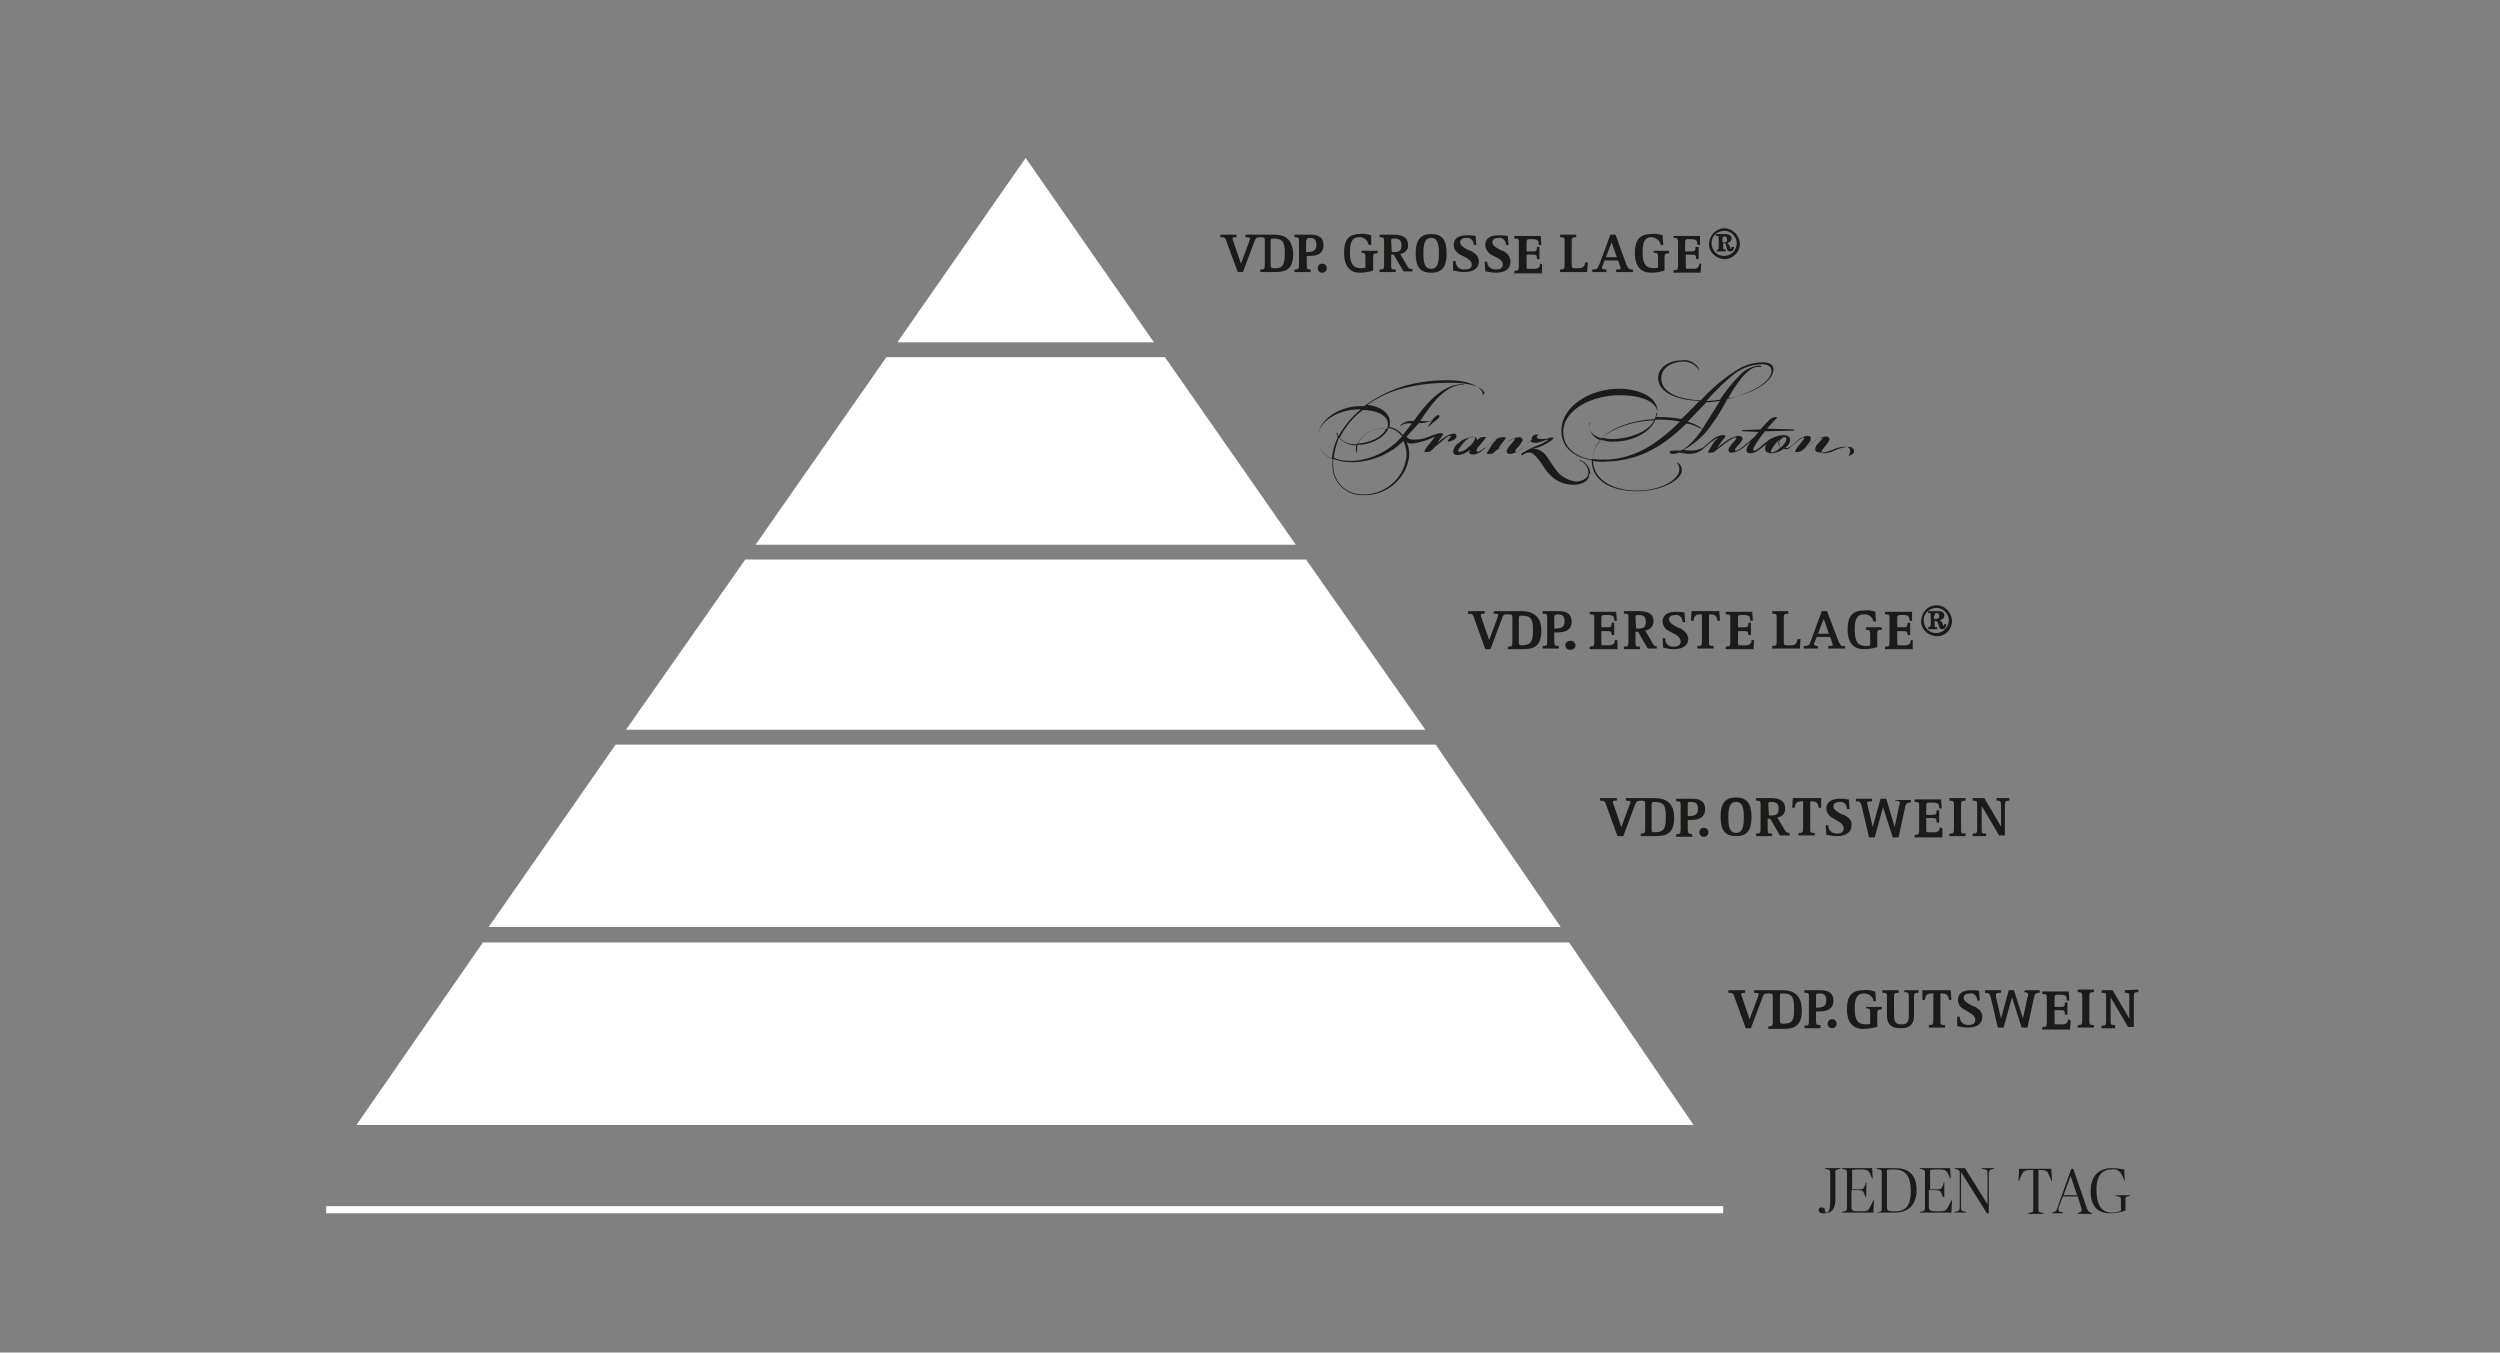 <?xml version="1.0" encoding="utf-8"?>
<!-- Generator: Adobe Illustrator 25.4.1, SVG Export Plug-In . SVG Version: 6.00 Build 0)  -->
<svg version="1.1" id="Ebene_1" xmlns="http://www.w3.org/2000/svg" xmlns:xlink="http://www.w3.org/1999/xlink" x="0px" y="0px"
	 viewBox="0 0 387.8 209.8" style="enable-background:new 0 0 387.8 209.8;" xml:space="preserve">
<rect x="0" y="0" width="387.8" height="209.8" fill="#808080" stroke="none"/>
<style type="text/css">
	.st0{fill:#FFFFFF;}
	.st1{fill:#1B1B19;}
</style>
<polygon class="st0" points="159.1,24.5 139.2,53.1 179,53.1 "/>
<polygon class="st0" points="137.5,55.4 117.2,84.5 201,84.5 180.7,55.4 "/>
<polygon class="st0" points="221.1,113.2 202.6,86.8 115.6,86.8 97.1,113.2 "/>
<polygon class="st0" points="95.5,115.5 75.8,143.8 242.1,143.8 222.7,115.5 "/>
<path class="st1" d="M211.1,39.2L211.1,39.2c0.6,0,0.7,0.1,0.7,0.7v1.6c-0.2,0.1-0.5,0.1-0.7,0.1c-1.2,0-1.7-0.7-1.7-2.4
	c0-1.1,0.1-2.4,1.4-2.4c0.7-0.1,1.3,0.4,1.5,1.1V38h0.4v-1.5l0,0c-0.6-0.2-1.2-0.3-1.8-0.2c-2.2,0-2.4,1.6-2.4,3c0,0.9,0.2,3,2.4,3
	c0.7,0,1.4-0.1,2-0.3h0.1v-2c0-0.7,0.1-0.7,0.6-0.7h0.1v-0.4h-2.5V39.2z"/>
<path class="st1" d="M205.1,40.9c-0.4,0-0.7,0.3-0.7,0.7c0,0.4,0.3,0.7,0.7,0.7c0.4,0,0.7-0.3,0.7-0.7
	C205.8,41.2,205.5,40.9,205.1,40.9"/>
<path class="st1" d="M218.2,41.1l-1-1.7c0.7-0.1,1.3-0.7,1.2-1.4c0,0,0,0,0-0.1c0-1-0.8-1.5-2.2-1.5H214v0.4h0.1
	c0.6,0,0.6,0.1,0.6,0.7v3.6c0,0.6-0.1,0.7-0.6,0.7H214v0.4h2.5v-0.4h-0.1c-0.6,0-0.6-0.1-0.6-0.7v-1.6h0.4l1.5,2.6h1.4v-0.4H219
	C218.6,41.8,218.5,41.6,218.2,41.1 M215.8,37.5c0-0.5,0-0.5,0.5-0.5c0.8,0,1.1,0.3,1.1,1.1s-0.4,1-1.1,1h-0.4L215.8,37.5z"/>
<path class="st1" d="M202.7,41.1v-1.4h0.2c0.9,0,2.4,0,2.4-1.7c0-1.1-0.7-1.6-2-1.6h-2.5v0.4h0.1c0.6,0,0.6,0.1,0.6,0.7v3.6
	c0,0.6-0.1,0.7-0.6,0.7h-0.1v0.4h2.5v-0.4h-0.1C202.8,41.8,202.7,41.7,202.7,41.1 M203.1,36.9c0.7,0,1.1,0.2,1.1,1.1
	s-0.6,1.1-1.4,1.1h-0.2v-1.6C202.7,37,202.7,37,203.1,36.9"/>
<path class="st1" d="M197.6,36.4h-4.4v0.4h0.1c0.6,0,0.6,0.1,0.6,0.2c0,0.1-0.1,0.3-0.1,0.4l-1.3,3.5l-1.2-3.5
	c-0.1-0.1-0.1-0.3-0.1-0.4c0-0.2,0.1-0.2,0.5-0.2h0.1v-0.4h-2.5v0.4h0.1c0.6,0,0.7,0.1,0.9,0.8l1.7,4.6h0.8l1.8-4.8
	c0.2-0.5,0.3-0.6,0.9-0.6h0.1c0.6,0,0.6,0.1,0.6,0.7v3.6c0,0.6-0.1,0.7-0.6,0.7h-0.1v0.4h2.3c1.8,0,2.8-0.5,2.8-2.9
	C200.4,36.8,199.1,36.4,197.6,36.4 M197.6,41.6c-0.4,0-0.5-0.1-0.5-0.5v-3.6c0-0.5,0.1-0.5,0.5-0.5c1.5,0,1.7,0.7,1.7,2.3
	C199.3,41,199,41.7,197.6,41.6"/>
<path class="st1" d="M245.9,40.7c-0.1,0.7-0.4,0.9-1,0.9h-0.6c-0.4,0-0.5-0.1-0.5-0.5v-3.6c0-0.6,0.1-0.7,0.6-0.7h0.1v-0.4h-2.5v0.4
	h0.1c0.6,0,0.6,0.1,0.6,0.7v3.6c0,0.6-0.1,0.7-0.6,0.7h-0.1v0.4h4.2l0.1-1.5L245.9,40.7L245.9,40.7z"/>
<path class="st1" d="M238.9,40.9c0,0.5-0.2,0.8-0.9,0.8h-0.8c-0.4,0-0.4,0-0.4-0.5v-1.7h1c0.5,0,0.6,0.1,0.6,0.6v0.1h0.4v-1.9h-0.4
	v0.1c0,0.5-0.1,0.6-0.6,0.6h-1v-1.4c0-0.4,0.1-0.5,0.4-0.5h0.5c0.9,0,1,0.3,1,0.8v0.1h0.4l-0.1-1.4h-4.1v0.4h0.1
	c0.6,0,0.6,0.1,0.6,0.7v3.6c0,0.6-0.1,0.7-0.6,0.7h-0.1v0.4h4.3v-1.4L238.9,40.9L238.9,40.9z"/>
<path class="st1" d="M263.6,40.9c0,0.5-0.3,0.8-0.9,0.8h-0.8c-0.4,0-0.4,0-0.4-0.5v-1.7h1c0.5,0,0.6,0.1,0.6,0.6v0.1h0.4v-1.9H263
	v0.1c0,0.5-0.1,0.6-0.6,0.6h-1v-1.4c0-0.4,0.1-0.5,0.4-0.5h0.5c0.9,0,1,0.3,1,0.8v0.1h0.4l0-1.4h-4.1v0.3h0.1c0.5,0,0.6,0.1,0.6,0.7
	v3.6c0,0.6-0.1,0.7-0.6,0.7h-0.1v0.4h4.2l0.1-1.4L263.6,40.9L263.6,40.9z"/>
<path class="st1" d="M256.5,39.2h0.1c0.5,0,0.6,0.1,0.6,0.7v1.6c-0.2,0.1-0.5,0.1-0.7,0.1c-1.2,0-1.7-0.7-1.7-2.4
	c0-1.1,0.1-2.4,1.3-2.4c0.7,0,1.3,0.4,1.5,1.1V38h0.4l-0.1-1.5l0,0c-0.6-0.2-1.2-0.3-1.8-0.2c-2.2,0-2.5,1.6-2.5,3
	c0,0.9,0.2,3,2.5,3c0.7,0,1.4-0.1,2-0.3h0.1v-2c0-0.6,0.1-0.7,0.6-0.7h0.1v-0.4h-2.4V39.2z"/>
<path class="st1" d="M252.3,41.1l-1.7-4.7h-0.8l-1.7,4.6c-0.3,0.7-0.4,0.8-1,0.8H247v0.4h2.2v-0.4h-0.1c-0.5,0-0.6-0.1-0.6-0.3
	c0-0.1,0-0.2,0.1-0.3l0.3-0.8h2.1l0.3,0.9c0,0.1,0.1,0.2,0.1,0.3c0,0.2-0.2,0.2-0.6,0.2h-0.1v0.4h2.6v-0.4h-0.1
	C252.7,41.8,252.6,41.7,252.3,41.1 M250.8,39.9h-1.7l0.9-2.3L250.8,39.9z"/>
<path class="st1" d="M222,36.3c-1.6,0-2.4,0.9-2.4,3c0,2.1,0.7,3,2.4,3s2.4-0.9,2.4-3C224.4,37.2,223.7,36.3,222,36.3 M222,41.7
	c-1.1,0-1.2-1.2-1.2-2.4s0.1-2.4,1.2-2.4s1.2,1.2,1.2,2.4C223.2,40.5,223.1,41.7,222,41.7"/>
<path class="st1" d="M228.6,39.2c-0.2-0.2-0.5-0.3-0.8-0.4c-0.6-0.3-1.3-0.7-1.3-1.2s0.4-0.7,1-0.7c0.5-0.1,1,0.3,1.1,0.9
	c0,0,0,0.1,0,0.1v0.1h0.4l-0.1-1.4h-0.1c-0.4-0.1-0.9-0.1-1.3-0.1c-1.3,0-2,0.5-2,1.5c0,0.6,0.4,1.2,1,1.5l0.6,0.3
	c0.6,0.3,1.2,0.7,1.2,1.2c0,0.6-0.4,0.8-1.1,0.8c-0.7,0.1-1.3-0.4-1.4-1.1c0-0.1,0-0.1,0-0.2l0,0h-0.4V42V42h0.2
	c0.5,0.1,1,0.2,1.5,0.2c1.5,0,2.3-0.6,2.3-1.7C229.4,40,229.1,39.5,228.6,39.2"/>
<path class="st1" d="M233.6,39.2c-0.2-0.2-0.5-0.3-0.8-0.4c-0.6-0.3-1.3-0.7-1.3-1.2s0.4-0.7,1-0.7c0.5-0.1,1,0.3,1.1,0.9
	c0,0,0,0.1,0,0.1v0.1h0.4l-0.1-1.4h-0.2c-0.4-0.1-0.9-0.1-1.3-0.1c-1.3,0-2,0.5-2,1.5c0,0.6,0.4,1.2,0.9,1.5l0.6,0.3
	c0.6,0.3,1.2,0.6,1.2,1.2c0,0.6-0.4,0.8-1.1,0.8c-0.7,0-1.3-0.5-1.3-1.1c0,0,0-0.1,0-0.1l0,0h-0.4l0.1,1.5h0.1
	c0.5,0.1,1,0.2,1.5,0.2c1.5,0,2.3-0.6,2.3-1.7C234.3,40,234,39.5,233.6,39.2"/>
<path class="st1" d="M267.4,35.4c-1.3,0.1-2.3,1.2-2.3,2.5s1.2,2.3,2.5,2.3c1.3-0.1,2.3-1.1,2.3-2.4
	C269.8,36.4,268.7,35.4,267.4,35.4C267.4,35.4,267.4,35.4,267.4,35.4 M267.4,39.7c-1.1,0-1.9-0.9-1.9-2c0-1.1,0.9-1.9,2-1.9
	c1,0,1.9,0.9,1.9,1.9C269.4,38.9,268.5,39.7,267.4,39.7"/>
<path class="st1" d="M268.6,38.3L268.6,38.3c0,0,0,0.3-0.1,0.3s-0.1-0.1-0.1-0.2c-0.1-0.3-0.2-0.5-0.5-0.7c0.3-0.1,0.7-0.2,0.7-0.7
	c0-0.6-0.6-0.7-1.1-0.7h-1.3v0.3h0.1c0.2,0,0.3,0,0.3,0.3v1.5c0,0.3-0.1,0.3-0.3,0.4l0,0V39h1.4v-0.3h-0.1c-0.3,0-0.3,0-0.3-0.4
	v-0.6h0.1c0.3,0,0.4,0.3,0.4,0.6c0.1,0.3,0.1,0.7,0.6,0.7c0.5,0,0.6-0.5,0.6-0.7l0,0H268.6z M267.2,37c0-0.2,0-0.3,0.3-0.3
	s0.4,0.1,0.4,0.5s-0.2,0.4-0.5,0.4h-0.2V37z"/>
<path class="st1" d="M289.4,156.4L289.4,156.4c0.6,0,0.7,0.1,0.7,0.7v1.7c-0.2,0.1-0.5,0.1-0.7,0.1c-1.2,0-1.7-0.7-1.7-2.4
	c0-1.1,0.1-2.4,1.4-2.4c0.7,0,1.4,0.4,1.5,1.1v0.1h0.4l-0.1-1.5h-0.1c-0.6-0.2-1.2-0.3-1.8-0.2c-2.2,0-2.5,1.5-2.5,3
	c0,0.9,0.2,3,2.5,3c0.7,0,1.4-0.1,2.1-0.3h0.1v-2c0-0.6,0.1-0.7,0.6-0.7h0.1v-0.4h-2.4L289.4,156.4z"/>
<path class="st1" d="M295.4,153.9L295.4,153.9c0.6,0,0.7,0.1,0.7,0.7v2.9c0,1.1-0.3,1.4-1.2,1.4c-0.9,0-1.1-0.5-1.1-1.4v-2.8
	c0-0.6,0.1-0.7,0.6-0.7h0.1v-0.4H292v0.4h0.1c0.6,0,0.6,0.1,0.6,0.7v2.8c0,1.4,0.7,2,2.1,2c1.9,0,2.1-1.1,2.1-2v-2.8
	c0-0.6,0.1-0.7,0.6-0.7h0.1v-0.4h-2.2L295.4,153.9z"/>
<path class="st1" d="M276.6,158.8c-0.4,0-0.5-0.1-0.5-0.5v-3.7c0-0.5,0.1-0.5,0.5-0.5c1.5,0,1.7,0.7,1.7,2.4
	S278.1,158.8,276.6,158.8 M276.6,153.6h-4.5v0.4h0.1c0.6,0,0.6,0.1,0.6,0.2c0,0.1-0.1,0.3-0.1,0.4l-1.3,3.5l-1.2-3.5
	c-0.1-0.1-0.1-0.3-0.1-0.4c0-0.1,0.1-0.2,0.5-0.2h0.1v-0.4h-2.6v0.4h0.1c0.6,0,0.7,0.1,0.9,0.8l1.7,4.7h0.8l1.8-4.8
	c0.2-0.5,0.3-0.6,0.9-0.6h0.1c0.6,0,0.6,0.1,0.6,0.7v3.7c0,0.6-0.1,0.7-0.6,0.7h-0.1v0.4h2.3c1.8,0,2.9-0.5,2.9-2.9
	S278.1,153.6,276.6,153.6"/>
<path class="st1" d="M282.2,154.1c0.7,0,1.1,0.2,1.1,1.1s-0.6,1.1-1.4,1.1h-0.2v-1.7C281.7,154.2,281.7,154.1,282.2,154.1
	 M281.7,158.3v-1.4h0.2c0.9,0,2.5,0,2.5-1.7c0-1.1-0.7-1.6-2-1.6h-2.5v0.4h0.1c0.6,0,0.6,0.1,0.6,0.7v3.7c0,0.6-0.1,0.7-0.6,0.7
	h-0.1v0.4h2.5V159h-0.1C281.8,159,281.7,158.9,281.7,158.3"/>
<path class="st1" d="M284.2,158.1c-0.4,0-0.7,0.3-0.7,0.7s0.3,0.7,0.7,0.7c0.4,0,0.7-0.3,0.7-0.7c0,0,0,0,0,0
	C284.9,158.4,284.6,158.1,284.2,158.1"/>
<path class="st1" d="M298.2,153.6l0,1.5h0.4V155c0.1-0.6,0.3-0.9,1.1-0.9h0.2v4.2c0,0.6-0.1,0.7-0.6,0.7h-0.1v0.4h2.5V159h-0.1
	c-0.6,0-0.6-0.1-0.6-0.7v-4.2h0.2c0.8,0,1,0.3,1.1,0.9v0.1h0.4l-0.1-1.5L298.2,153.6z"/>
<path class="st1" d="M322.3,153.9L322.3,153.9c0.6,0,0.7,0.1,0.7,0.7v3.7c0,0.6-0.1,0.7-0.6,0.7h-0.1v0.4h2.5V159h-0.1
	c-0.5,0-0.6-0.1-0.6-0.7v-3.7c0-0.6,0.1-0.7,0.6-0.7h0.1v-0.4h-2.5V153.9z"/>
<path class="st1" d="M329.6,153.6v0.4h0.1c0.6,0,0.6,0.1,0.6,0.7v3.3l-2.6-4.4H326v0.4h0.1c0.6,0,0.6,0.1,0.6,0.7v3.7
	c0,0.6-0.1,0.7-0.6,0.7H326v0.4h2.1V159H328c-0.6,0-0.6-0.1-0.6-0.7v-3.6l2.7,4.6h0.9v-4.7c0-0.6,0.1-0.7,0.6-0.7h0.1v-0.4
	L329.6,153.6z"/>
<path class="st1" d="M320.8,158.1c0,0.5-0.3,0.8-0.9,0.8h-0.8c-0.4,0-0.4,0-0.4-0.5v-1.7h1c0.5,0,0.6,0.1,0.6,0.6v0.1h0.4v-1.9h-0.4
	v0.1c0,0.5-0.1,0.6-0.6,0.6h-1v-1.4c0-0.4,0.1-0.5,0.4-0.5h0.5c0.9,0,1,0.3,1,0.8v0.1h0.4l-0.1-1.4h-4.1v0.4h0.1
	c0.6,0,0.6,0.1,0.6,0.7v3.7c0,0.6-0.1,0.7-0.6,0.7h-0.1v0.4h4.3l0.1-1.4L320.8,158.1L320.8,158.1z"/>
<path class="st1" d="M313.9,153.9L313.9,153.9c0.5,0,0.7,0.1,0.7,0.4c0,0.1,0,0.2-0.1,0.4l-0.7,3.3l-1.4-4.4h-0.8l-1.2,4.4l-0.8-3.4
	c0-0.1,0-0.2,0-0.3c0-0.1,0-0.3,0.7-0.3h0.1v-0.4h-2.5v0.4h0.1c0.5,0,0.6,0.1,0.8,0.7l1.1,4.7h0.9l1.3-4.7l1.5,4.7h0.9l1-4.6
	c0.1-0.6,0.3-0.8,0.8-0.8h0.1v-0.4h-2.2L313.9,153.9z"/>
<path class="st1" d="M306.7,156.4c-0.2-0.2-0.5-0.3-0.8-0.4c-0.6-0.3-1.3-0.7-1.3-1.2s0.4-0.7,1-0.7c0.5-0.1,1,0.3,1.1,0.9
	c0,0,0,0.1,0,0.1v0.1h0.4l-0.1-1.5H307c-0.4-0.1-0.9-0.1-1.3-0.1c-1.3,0-2,0.6-2,1.5c0,0.6,0.4,1.2,1,1.5c0.2,0.1,0.4,0.2,0.5,0.3
	c0.6,0.3,1.2,0.7,1.2,1.3s-0.4,0.8-1.1,0.8c-0.7,0-1.3-0.5-1.3-1.2v-0.1h-0.4l0,1.5h0.1c0.5,0.1,1,0.2,1.5,0.2
	c1.5,0,2.3-0.6,2.3-1.7C307.5,157.2,307.2,156.7,306.7,156.4"/>
<path class="st1" d="M302.4,124.2L302.4,124.2c0.6,0,0.7,0.1,0.7,0.7v3.7c0,0.6-0.1,0.7-0.6,0.7h-0.1v0.4h2.5v-0.4h-0.1
	c-0.6,0-0.6-0.1-0.6-0.7v-3.7c0-0.6,0.1-0.7,0.6-0.7h0.1v-0.4h-2.5V124.2z"/>
<path class="st1" d="M261.8,128.6v-1.4h0.2c0.9,0,2.5,0,2.5-1.7c0-1.1-0.7-1.6-2-1.6H260v0.4h0.1c0.6,0,0.6,0.1,0.6,0.7v3.7
	c0,0.6-0.1,0.7-0.6,0.7H260v0.4h2.5v-0.4h-0.1C261.9,129.3,261.8,129.2,261.8,128.6 M262.3,124.4c0.7,0,1.1,0.2,1.1,1.1
	s-0.6,1.1-1.4,1.1h-0.2v-1.7C261.8,124.4,261.8,124.4,262.3,124.4"/>
<path class="st1" d="M264.3,128.4c-0.4,0-0.7,0.3-0.7,0.7c0,0.4,0.3,0.7,0.7,0.7c0.4,0,0.7-0.3,0.7-0.7v0
	C265,128.7,264.7,128.4,264.3,128.4"/>
<path class="st1" d="M256.7,123.8h-4.5v0.4h0.1c0.6,0,0.6,0.1,0.6,0.2c0,0.1,0,0.3-0.1,0.4l-1.3,3.5l-1.2-3.5
	c-0.1-0.1-0.1-0.3-0.1-0.4c0-0.2,0.1-0.2,0.5-0.2h0.1v-0.4h-2.6v0.4h0.1c0.6,0,0.7,0.1,0.9,0.8l1.7,4.7h0.9l1.8-4.8
	c0.2-0.5,0.3-0.7,0.9-0.7h0.1c0.6,0,0.6,0.1,0.6,0.7v3.7c0,0.6-0.1,0.7-0.6,0.7h-0.1v0.4h2.3c1.8,0,2.9-0.5,2.9-2.9
	S258.2,123.8,256.7,123.8 M256.7,129.1c-0.5,0-0.5-0.1-0.5-0.5v-3.7c0-0.5,0.1-0.5,0.5-0.5c1.5,0,1.7,0.7,1.7,2.3
	C258.4,128.4,258.2,129.1,256.7,129.1"/>
<path class="st1" d="M309.7,123.8v0.4h0.1c0.5,0,0.6,0.1,0.6,0.7v3.3l-2.6-4.4h-1.8v0.4h0.1c0.6,0,0.6,0.1,0.6,0.7v3.7
	c0,0.6-0.1,0.7-0.6,0.7h-0.1v0.4h2.1v-0.4h-0.1c-0.6,0-0.6-0.1-0.6-0.7V125l2.7,4.6h0.9v-4.7c0-0.6,0.1-0.7,0.6-0.7h0.1v-0.4H309.7z
	"/>
<path class="st1" d="M286.5,126.7c-0.2-0.2-0.5-0.3-0.8-0.4c-0.6-0.3-1.3-0.7-1.3-1.2s0.4-0.7,1-0.7c0.5-0.1,1,0.3,1.1,0.9
	c0,0,0,0.1,0,0.1v0.1h0.4l-0.1-1.5h-0.2c-0.4-0.1-0.9-0.1-1.3-0.1c-1.3,0-2,0.6-2,1.5c0,0.6,0.4,1.2,1,1.5c0.2,0.1,0.4,0.2,0.5,0.3
	c0.6,0.3,1.2,0.7,1.2,1.3c0,0.6-0.4,0.8-1.1,0.8c-0.7,0-1.3-0.5-1.3-1.2V128h-0.4l0.1,1.5h0.1c0.5,0.1,1,0.2,1.5,0.2
	c1.5,0,2.3-0.6,2.3-1.7C287.3,127.5,287,127,286.5,126.7"/>
<path class="st1" d="M300.9,128.3c0,0.6-0.3,0.8-0.9,0.8h-0.8c-0.4,0-0.4,0-0.4-0.5v-1.7h1c0.5,0,0.6,0.1,0.6,0.6v0.1h0.4v-1.9h-0.4
	v0.1c0,0.5-0.1,0.6-0.6,0.6h-1v-1.4c0-0.4,0.1-0.5,0.4-0.5h0.6c0.9,0,1,0.3,1,0.8v0.1h0.4l-0.1-1.4h-4.1v0.4h0.1
	c0.6,0,0.6,0.1,0.6,0.7v3.7c0,0.6-0.1,0.7-0.6,0.7h-0.1v0.4h4.3v-1.4L300.9,128.3L300.9,128.3z"/>
<path class="st1" d="M278.1,123.8l-0.1,1.5h0.4v-0.1c0.1-0.6,0.3-0.9,1.1-0.9h0.2v4.2c0,0.6-0.1,0.7-0.6,0.7h-0.1v0.4h2.5v-0.4h-0.1
	c-0.6,0-0.6-0.1-0.6-0.7v-4.2h0.2c0.8,0,1,0.3,1.1,0.9v0.1h0.4v-1.5H278.1z"/>
<path class="st1" d="M276.7,128.5l-1-1.7c0.8-0.1,1.3-0.7,1.2-1.5c0,0,0,0,0,0c0-1-0.8-1.5-2.2-1.5h-2.3v0.4h0.1
	c0.6,0,0.6,0.1,0.6,0.7v3.7c0,0.6-0.1,0.7-0.6,0.7h-0.1v0.4h2.5v-0.4h-0.1c-0.6,0-0.6-0.1-0.6-0.7V127h0.4l1.5,2.6h1.5v-0.4h-0.1
	C277.1,129.2,277,129,276.7,128.5 M274.3,124.9c0-0.5,0-0.5,0.5-0.5c0.8,0,1.1,0.3,1.1,1.1s-0.4,1-1.1,1h-0.4L274.3,124.9z"/>
<path class="st1" d="M269.3,123.7c-1.7,0-2.4,0.9-2.4,3s0.7,3,2.4,3c1.7,0,2.4-0.9,2.4-3S270.9,123.7,269.3,123.7 M269.3,129.2
	c-1.1,0-1.2-1.2-1.2-2.4s0.1-2.4,1.2-2.4s1.2,1.2,1.2,2.4C270.5,128,270.4,129.2,269.3,129.2"/>
<path class="st1" d="M294,124.2L294,124.2c0.6,0,0.7,0.1,0.7,0.4c0,0.1,0,0.2-0.1,0.4l-0.7,3.3l-1.3-4.4h-0.9l-1.2,4.4l-0.8-3.4
	c0-0.1-0.1-0.2-0.1-0.3c0-0.1,0-0.3,0.7-0.3h0.1v-0.4h-2.5v0.4h0.1c0.5,0,0.6,0.1,0.8,0.8l1.1,4.7v0.1h0.9l1.3-4.7l1.5,4.7h0.9
	l1-4.6c0.1-0.6,0.3-0.8,0.8-0.8h0.1v-0.4H294V124.2z"/>
<path class="st1" d="M250.5,99.3c0,0.5-0.3,0.8-0.9,0.8h-0.8c-0.4,0-0.4,0-0.4-0.5v-1.7h1c0.5,0,0.6,0.1,0.6,0.6v0h0.4v-1.9h-0.4
	v0.1c0,0.5-0.1,0.6-0.6,0.6h-1v-1.4c0-0.4,0.1-0.5,0.4-0.5h0.6c0.9,0,1,0.3,1,0.8v0.1h0.4l-0.1-1.4h-4.1v0.4h0.1
	c0.6,0,0.6,0.1,0.6,0.7v3.6c0,0.6-0.1,0.7-0.6,0.7h-0.1v0.4h4.3v-1.4h-0.4L250.5,99.3z"/>
<path class="st1" d="M261,97.7c-0.2-0.2-0.5-0.3-0.8-0.4c-0.6-0.3-1.3-0.7-1.3-1.2s0.4-0.7,1-0.7c0.5-0.1,1,0.3,1.1,0.9
	c0,0,0,0.1,0,0.1v0.1h0.4l-0.1-1.5h-0.1c-0.4-0.1-0.9-0.1-1.3-0.1c-1.3,0-2,0.6-2,1.5c0,0.6,0.4,1.2,1,1.5c0.2,0.1,0.4,0.2,0.6,0.3
	c0.6,0.3,1.2,0.7,1.2,1.3s-0.4,0.8-1.1,0.8c-0.7,0.1-1.3-0.5-1.3-1.2c0,0,0,0,0,0V99h-0.4l0.1,1.5h0.1c0.5,0.1,1,0.2,1.5,0.2
	c1.5,0,2.3-0.6,2.3-1.7C261.8,98.5,261.5,98,261,97.7"/>
<path class="st1" d="M236.1,94.8h-4.4v0.4h0.1c0.6,0,0.6,0.1,0.6,0.2c0,0.1-0.1,0.3-0.1,0.4l-1.3,3.5l-1.2-3.5
	c-0.1-0.1-0.1-0.3-0.1-0.4c0-0.2,0.1-0.2,0.5-0.2h0.1v-0.4h-2.6v0.4h0.1c0.6,0,0.7,0.1,0.9,0.8l1.7,4.7h0.8l1.8-4.8
	c0.2-0.6,0.3-0.6,0.9-0.6h0.1c0.6,0,0.6,0.1,0.6,0.7v3.6c0,0.6-0.1,0.7-0.6,0.7h-0.1v0.4h2.3c1.8,0,2.9-0.5,2.9-2.9
	S237.5,94.8,236.1,94.8 M236.1,100.1c-0.4,0-0.5-0.1-0.5-0.5v-3.6c0-0.5,0.1-0.5,0.5-0.5c1.5,0,1.7,0.7,1.7,2.3
	S237.5,100.1,236.1,100.1"/>
<path class="st1" d="M243.6,99.4c-0.4,0-0.7,0.2-0.8,0.6c0,0.4,0.2,0.7,0.6,0.8c0.1,0,0.1,0,0.2,0c0.4,0,0.7-0.2,0.8-0.6
	c0-0.4-0.2-0.7-0.6-0.8C243.7,99.4,243.7,99.4,243.6,99.4"/>
<path class="st1" d="M241.1,99.5v-1.4h0.2c0.9,0,2.5,0,2.5-1.7c0-1.1-0.7-1.6-2-1.6h-2.5v0.4h0.1c0.6,0,0.6,0.1,0.6,0.7v3.6
	c0,0.6-0.1,0.7-0.6,0.7h-0.1v0.4h2.5v-0.4h-0.1C241.2,100.2,241.1,100.1,241.1,99.5 M241.6,95.3c0.7,0,1.1,0.2,1.1,1.1
	s-0.6,1.1-1.4,1.1h-0.2v-1.7C241.1,95.4,241.2,95.4,241.6,95.3"/>
<path class="st1" d="M256.2,99.5l-1-1.7c0.8-0.1,1.3-0.7,1.3-1.5c0,0,0,0,0,0c0-1-0.8-1.5-2.3-1.5h-2.3v0.4h0.1
	c0.6,0,0.6,0.1,0.6,0.7v3.7c0,0.6-0.1,0.7-0.6,0.7h-0.1v0.4h2.5v-0.4h-0.1c-0.6,0-0.6-0.1-0.6-0.7V98h0.4l1.5,2.6h1.4v-0.4H257
	C256.6,100.3,256.5,100.1,256.2,99.5 M253.7,95.9c0-0.5,0-0.5,0.5-0.5c0.8,0,1.1,0.3,1.1,1.1s-0.4,1-1.1,1h-0.4L253.7,95.9z"/>
<path class="st1" d="M285.2,99.5l-1.8-4.7h-0.8l-1.7,4.6c-0.2,0.7-0.4,0.8-1,0.8h-0.1v0.4h2.2v-0.4H282c-0.5,0-0.6-0.1-0.6-0.3
	c0-0.1,0-0.2,0.1-0.3l0.3-0.8h2.1l0.3,0.9c0,0.1,0.1,0.2,0.1,0.3c0,0.2-0.2,0.2-0.6,0.2h-0.1v0.4h2.6v-0.4h-0.1
	C285.6,100.3,285.5,100.1,285.2,99.5 M283.7,98.3H282l0.9-2.3L283.7,98.3z"/>
<path class="st1" d="M289.4,97.7L289.4,97.7c0.6,0,0.7,0.1,0.7,0.7v1.7c-0.2,0.1-0.5,0.1-0.7,0.1c-1.2,0-1.7-0.7-1.7-2.5
	c0-1.1,0.1-2.4,1.4-2.4c0.7-0.1,1.4,0.4,1.5,1.1l0,0h0.4l-0.1-1.5h0c-0.6-0.2-1.2-0.3-1.8-0.2c-2.2,0-2.5,1.5-2.5,3
	c0,0.9,0.2,3,2.5,3c0.7,0,1.4-0.1,2-0.3h0.1v-2c0-0.7,0.1-0.7,0.6-0.7h0.1v-0.4h-2.4L289.4,97.7z"/>
<path class="st1" d="M296.4,99.3c0,0.5-0.3,0.8-0.9,0.8h-0.8c-0.4,0-0.4,0-0.4-0.5v-1.7h1c0.5,0,0.6,0.1,0.6,0.6v0h0.4v-1.9h-0.4
	v0.1c0,0.5-0.1,0.6-0.6,0.6h-1v-1.4c0-0.4,0.1-0.5,0.4-0.5h0.5c0.9,0,1,0.3,1,0.8v0.1h0.4l0-1.4h-4.2v0.4h0.1c0.6,0,0.6,0.1,0.6,0.7
	v3.6c0,0.6-0.1,0.7-0.6,0.7h-0.1v0.4h4.3l0-1.4h-0.4L296.4,99.3z"/>
<path class="st1" d="M271.7,99.3c0,0.5-0.3,0.8-0.9,0.8H270c-0.4,0-0.4,0-0.4-0.5v-1.7h1c0.5,0,0.6,0.1,0.6,0.6v0h0.4v-1.9h-0.4v0.1
	c0,0.5-0.1,0.6-0.6,0.6h-1v-1.4c0-0.4,0.1-0.5,0.4-0.5h0.5c0.9,0,1,0.3,1,0.8v0.1h0.4l-0.1-1.4h-4.1v0.4h0.1c0.6,0,0.6,0.1,0.6,0.7
	v3.6c0,0.6-0.1,0.7-0.6,0.7h-0.1v0.4h4.3l0.1-1.4h-0.4L271.7,99.3z"/>
<path class="st1" d="M262.4,94.8l-0.1,1.5h0.4v-0.1c0.1-0.6,0.3-0.9,1.1-0.9h0.2v4.2c0,0.6-0.1,0.7-0.6,0.7h-0.1v0.4h2.5v-0.4h-0.1
	c-0.6,0-0.6-0.1-0.6-0.7v-4.2h0.2c0.8,0,1,0.3,1.1,0.9v0.1h0.4l-0.1-1.5L262.4,94.8z"/>
<path class="st1" d="M278.8,99.2c-0.1,0.7-0.4,0.9-1,0.9h-0.6c-0.4,0-0.5-0.1-0.5-0.5v-3.7c0-0.6,0.1-0.7,0.6-0.7h0.1v-0.4h-2.5v0.4
	h0.1c0.6,0,0.6,0.1,0.6,0.7v3.6c0,0.6-0.1,0.7-0.6,0.7h-0.1v0.4h4.3l0.1-1.5L278.8,99.2L278.8,99.2z"/>
<path class="st1" d="M301.6,96.8L301.6,96.8c0,0,0,0.3-0.1,0.3s-0.1-0.1-0.1-0.2c-0.1-0.3-0.2-0.5-0.5-0.7c0.3-0.1,0.7-0.2,0.7-0.7
	c0-0.7-0.6-0.7-1.2-0.7h-1.3v0.3h0.1c0.2,0,0.3,0,0.3,0.3v1.5c0,0.3-0.1,0.3-0.4,0.4l0,0v0.3h1.4v-0.3h-0.1c-0.3,0-0.3,0-0.3-0.4
	v-0.6h0.1c0.3,0,0.4,0.3,0.5,0.6s0.1,0.7,0.6,0.7c0.5,0,0.6-0.5,0.6-0.8l0,0L301.6,96.8z M300.1,95.5c0-0.2,0-0.4,0.3-0.4
	c0.3,0,0.4,0.1,0.4,0.5s-0.2,0.4-0.6,0.4h-0.2V95.5z"/>
<path class="st1" d="M300.3,93.9c-1.3,0-2.3,1.2-2.3,2.5s1.2,2.3,2.5,2.3c1.3,0,2.3-1.1,2.3-2.4C302.7,94.9,301.6,93.8,300.3,93.9
	C300.3,93.9,300.3,93.9,300.3,93.9 M300.3,98.2c-1.1,0-1.9-0.9-1.9-2s0.9-1.9,2-1.9c1,0,1.9,0.9,1.9,1.9
	C302.3,97.3,301.4,98.2,300.3,98.2"/>
<polygon class="st0" points="243.4,146.2 74.9,146.2 55.3,174.5 262.7,174.5 "/>
<path class="st1" d="M246.7,73.4c-0.1-0.9-0.7-1.7-1.5-2c-0.1,0-0.2-0.1-0.2,0c0,0.1,0,0,0.2,0.1c0.7,0.3,1.2,1.1,1.2,1.9
	c-0.1,1-1.3,1.3-2,1.3c-1.3-0.2-2.4-0.9-3.1-1.9c-0.6-0.8-1-1.5-1.5-2.2c-0.5-0.6-1.1-0.9-1.8-1c-0.2,0-0.3,0-0.5,0.1
	c0.4-0.2,1.1-0.2,1.6-0.5c0.6-0.2,1.1-0.6,1.6-0.9c0.1-0.1,0.3-0.3,0.2-0.4s-0.2,0-0.5,0c-0.4,0.2-0.9,0.2-1.4,0.2
	c-0.5,0-0.7-0.2-0.6-0.4c0.1-0.2,0.2-0.2,0.3-0.2s-0.2-0.1-0.3-0.1c-0.3,0-0.5,0.1-0.7,0.3c-0.1,0.2-0.1,0.3-0.1,0.5
	c-0.2,0.2-0.6,0.5-0.8,0.8c-0.2,0.2-0.5,0.4-0.7,0.6c-0.2,0.2-0.4,0.3-0.6,0.4c-0.1,0.1-0.2,0.1-0.4,0.1c-0.1-0.1-0.1-0.2,0-0.3
	c0.1-0.2,0.3-0.4,0.5-0.6c0.3-0.3,0.4-0.6,0.6-0.9c0-0.3-0.2-0.5-0.6-0.5c-0.7,0.1-1.4,0.4-1.9,0.9c-0.6,0.4-1.1,0.8-1.4,1.1l0,0
	c0.1-0.2,0.3-0.5,0.5-0.8c0.2-0.3,0.4-0.5,0.7-0.9c0.1-0.2,0.1-0.3-0.3-0.3c-0.5,0-0.9,0.2-1.3,0.4c-0.3,0.2-0.7,0.5-1,0.8l0,0
	c-0.2,0.2-0.4,0.4-0.8,0.6c-0.2,0.2-0.4,0.3-0.6,0.4c-0.1,0.1-0.3,0.1-0.4,0s-0.1-0.2,0-0.3c0.1-0.3,0.3-0.5,0.5-0.7
	c0.3-0.4,0.6-0.7,0.8-1c0.3-0.3,0.1-0.2-0.3-0.2s-0.6,0.1-1,0.5c0-0.2,0-0.5-0.5-0.5c-0.8,0-1.7,0.3-2.3,0.9
	c-0.5,0.3-0.8,0.8-0.9,1.3c0,0.5,0.4,0.6,0.8,0.6c0.7-0.1,1.4-0.4,1.9-0.9l0,0c-0.1,0.2-0.2,0.3-0.2,0.5c0,0.2,0.2,0.3,0.6,0.3
	c0.5,0,1.1-0.3,1.4-0.6c0.3-0.2,0.7-0.6,0.9-0.8l0,0c0.2-0.2,0.4-0.3,0.6-0.5c0.2-0.2,0.5-0.4,0.8-0.5c-0.3,0.3-0.7,0.7-0.9,1.1
	c-0.2,0.3-0.4,0.7-0.6,1c-0.1,0.2,0,0.3,0.4,0.2c0.2,0,0.5,0,0.6-0.2c0.6-0.5,1-0.8,1.7-1.3c0.4-0.3,0.7-0.5,1.1-0.7
	c0.2-0.1,0.4-0.2,0.4-0.1c0.1,0,0.1,0.1,0,0.2s-0.4,0.5-0.6,0.7c-0.3,0.3-0.4,0.6-0.6,0.9c0,0.3,0.1,0.6,0.7,0.5
	c0.5-0.1,1-0.3,1.4-0.6c0.3-0.3,0.7-0.5,1-0.8l0,0c0.2-0.2,0.4-0.4,0.6-0.6c0.1,0.2,0.4,0.3,0.9,0.3c0.6-0.1,1.1-0.3,1.7-0.5
	c0.1-0.1,0.1,0,0.1,0.1c-0.5,0.3-1,0.6-1.6,0.8c-0.8,0.3-1.6,0.7-2.4,1.2c-0.1,0.1-0.2,0.2-0.1,0.3c0.1,0.1,0.2,0,0.3-0.1
	c0.3-0.2,0.6-0.3,0.9-0.3c0.5,0,0.8,0.3,1.3,0.9c0.8,0.9,0.9,1.4,1.7,2.3c1,1.2,2.4,1.8,3.9,1.8c1,0,2.4-0.4,2.4-1.6 M228.8,68.1
	c-0.2,0.5-0.6,1-1.1,1.3c-0.3,0.4-0.8,0.6-1.3,0.7c-0.1,0-0.2,0-0.2-0.2s0.3-0.6,0.8-1.2c0.4-0.5,0.9-0.8,1.4-1
	C228.7,67.8,228.9,67.9,228.8,68.1 M230,61.3c0,0,0-0.1,0-0.3c-0.2-0.9-1.9-1.9-4.6-2c-2.7-0.1-5.4,0.2-8,1c-2.1,0.7-4,1.7-5.8,3
	h-0.6c-3.3,0-6.6,2.2-6.6,4.9c0,1.5,0.9,2.8,2.3,3.3c0,0.2,0,0.5,0,0.7c-0.2,2.5,1.7,4.7,4.2,4.9c0.1,0,0.3,0,0.4,0
	c3.4,0.2,6.5-2.1,7.2-5.5c0.2-0.9,0.1-1.8-0.3-2.7c0.3,0.2,0.6,0.2,0.9,0.2c0.8-0.1,1.6-0.3,2.4-0.6c0.4-0.2,0.8-0.3,1.1-0.5
	c-0.1,0.1-0.1,0.2-0.2,0.3c-0.2,0.3-0.5,0.6-0.7,0.9c-0.3,0.3-0.5,0.6-0.7,1c-0.1,0.2,0,0.3,0.4,0.2c0.2,0,0.4,0,0.6-0.2
	c0.6-0.6,1.1-1,1.6-1.4c0.3-0.3,0.6-0.5,1-0.8c0.1-0.1,0.3-0.1,0.4-0.1c0.1,0.1,0.1,0.2,0,0.2c0,0,0,0,0,0c-0.2,0.3-0.5,0.5-0.4,0.7
	c0.1,0.1,1.3-0.3,1.3-0.7c0.1-0.5-0.2-0.6-0.6-0.5c-0.6,0.1-1.1,0.4-1.6,0.8c-0.4,0.3-0.9,0.7-1,0.9l0,0c0.1-0.1,0.4-0.5,0.6-0.8
	l0.5-0.7c0.1-0.2,0.1-0.3-0.4-0.3c-0.2,0-0.3,0-0.5,0.1c-0.4,0.1-0.9,0.3-1.4,0.5c-0.7,0.3-1.5,0.4-2.3,0.4c-0.4,0-0.9-0.2-1-0.5
	c0.7-0.7,1.3-1.4,1.9-2.1c0.7,0.1,1.4-0.1,2.1-0.4c-0.2,0.2-0.4,0.6-0.6,0.8c-0.1,0.1-0.1,0.2-0.1,0.2c0,0,0.1-0.1,0.2-0.1
	c0.4-0.4,0.8-0.7,1.2-1c0.4-0.3,0.5-0.6,0.3-0.7s-0.7,0.3-1,0.7c-0.5,0.4-1.2,0.2-1.9,0.2c0.2-0.3,0.4-0.6,0.6-0.9
	c1.1-1.6,3.2-4.5,5.7-4.7c0.5,0,0.6,0,0.6,0s-0.2-0.1-0.5-0.1c-3,0.1-5.5,3-7.4,5.7c-0.7-0.1-1.4,0.1-2,0.6c-0.1,0-0.1,0.1-0.1,0.2
	c0.1,0,0.1,0,0.1-0.1c0.5-0.3,1.1-0.4,1.7-0.3c-0.5,0.6-0.9,1.2-1.4,1.8c-0.5-0.7-1.3-1.1-2.1-1.3c0.1-0.2,0.1-0.5,0.1-0.7
	c0-1.5-1.6-2.5-3.5-2.7c1.7-1.2,3.6-2.1,5.7-2.6c2.7-0.7,5.6-0.9,8.4-0.8c1.6,0.1,3.5,0.5,4,1.4c0.1,0.1,0.1,0.2,0.1,0.2
	 M217.3,67.9c-2,2.2-4.8,3.5-7.7,3.6l0,0c-0.9,0-1.9-0.1-2.7-0.5c0.1-1.1,0.4-2.1,0.8-3.1c0.7,0.8,1.7,1.2,2.7,1.2
	c-0.1,0.3-0.1,0.7,0,1c0,0.1,0,0.2,0.1,0.1s0-0.1,0-0.2c0-0.3,0-0.7,0.1-1c2.1,0,4.2-1.1,4.8-2.6c0.8,0.1,1.6,0.6,2.1,1.3
	 M210.6,68.8c0.8-1.5,2.4-2.4,4.1-2.3h0.3C214.5,67.8,212.5,68.7,210.6,68.8 M206.8,71.8c0-0.2,0-0.4,0-0.6c0.9,0.3,1.8,0.5,2.8,0.5
	c3,0,6-1.2,8.1-3.3c0.4,0.9,0.6,1.9,0.4,2.9c-0.6,3.2-3.5,5.5-6.8,5.4c-2.5,0-4.5-2-4.5-4.5C206.8,72,206.8,71.9,206.8,71.8
	L206.8,71.8z M211.1,63.5c-1.4,1.1-2.6,2.6-3.5,4.2c0-0.1-0.1-0.2-0.1-0.3c0-0.2,0-0.3-0.1-0.3s-0.1,0.2,0,0.3
	c0,0.2,0.1,0.3,0.1,0.5c-0.5,1-0.8,2.1-0.9,3.2c-1.3-0.5-2.2-1.7-2.2-3.2l0,0c0-2.5,3.2-4.4,6.4-4.4L211.1,63.5z M215.3,65.8
	L215.3,65.8c0,0.2,0,0.5-0.1,0.7h-0.3c-1.8-0.2-3.6,0.8-4.4,2.4h-0.2c-0.9,0.1-1.9-0.3-2.5-1c0.9-1.7,2.1-3.2,3.6-4.3
	C213.3,63.6,215.3,64.3,215.3,65.8"/>
<path class="st1" d="M287.6,70c0-0.4-0.3-0.7-0.9-0.7c-0.8,0.1-1.6,0.3-2.4,0.7c-0.4,0.2-0.9,0.3-1.4,0.3c-0.2,0-0.3,0-0.3-0.1
	c-0.1-0.1,0-0.2,0-0.3c0.2-0.3,0.4-0.5,0.6-0.8c0.3-0.3,0.4-0.6,0.6-0.9c0-0.3-0.2-0.5-0.6-0.5c-0.7,0.1-1.4,0.4-1.9,0.8
	c-0.6,0.4-1.1,0.8-1.4,1.1l0,0l0.7-0.9c0.2-0.2,0.3-0.4,0.3-0.7c0-0.2-0.1-0.4-0.6-0.4c-0.5,0.1-1,0.3-1.3,0.6
	c-0.2,0.2-0.5,0.4-0.7,0.6l0,0c-0.2,0.2-0.4,0.4-0.6,0.5c-0.2,0.1-0.4,0.2-0.6,0.2c-0.1,0-0.2,0-0.2,0c0.4-0.3,0.7-0.7,0.8-1.2
	c0-0.5-0.4-0.8-1-0.8c-0.7,0-1.3,0.2-1.9,0.5c-0.2,0.1-0.4,0.2-0.6,0.4c-0.1,0.1-0.2,0.2-0.4,0.3l0,0c-0.2,0.2-0.5,0.4-0.7,0.6
	c-0.2,0.2-0.4,0.3-0.7,0.5c-0.1,0.1-0.3,0.1-0.4,0.1c-0.1-0.1,0-0.3,0-0.4c0.5-0.9,1.1-1.8,1.8-2.6l4.2-0.1c0.1,0,0.3,0,0.3-0.1
	s-0.1-0.1-0.2-0.1l-4-0.1c0.5-0.6,1.3-1.5,1.6-1.7c-0.1-0.1-0.3-0.1-0.4-0.1c-0.4,0.1-0.8,0.3-1,0.6c-0.4,0.4-0.8,0.8-1.2,1.3
	l-2.4,0.1c-0.3,0-0.5,0-0.5,0.1s0.1,0.1,0.3,0.1c0.5,0,1.5,0.1,2.3,0.1c-0.3,0.3-0.6,0.8-0.8,0.9l-1,0.9h-0.1
	c-0.1,0.1-0.5,0.5-0.7,0.6c-0.2,0.2-0.4,0.3-0.6,0.4c-0.1,0.1-0.2,0.1-0.4,0.1c-0.1-0.1-0.1-0.2,0-0.3c0.1-0.2,0.3-0.4,0.5-0.6
	c0.3-0.3,0.5-0.6,0.6-0.9c0-0.3-0.2-0.5-0.6-0.5c-0.7,0.1-1.4,0.4-1.9,0.8c-0.6,0.4-1.1,0.8-1.4,1.1l0,0c0.1-0.2,0.3-0.5,0.5-0.8
	c0.2-0.3,0.4-0.5,0.7-0.9c0.1-0.2,0.1-0.3-0.3-0.3c-0.5,0-0.9,0.2-1.3,0.4c-0.4,0.3-0.8,0.6-1.1,0.9l-0.1,0.1l0,0
	c-0.2,0.1-0.3,0.3-0.6,0.5c-0.5,0.3-1.2,0.5-1.8,0.5c-0.4,0-1.1-0.1-1.4-0.1c0.2,0,0.3-0.1,0.5-0.2c1.5-0.9,2.9-2.1,3.9-3.6
	c1-1.3,1.8-2.7,2.6-4.2c1.3-0.2,2.5-0.6,3.7-1.1c2.6-1.2,3.4-2.5,3.4-3.4c0-0.7-0.6-1.1-1.6-1.1c-1.6,0-3.1,0.5-4.4,1.4
	c-2,1.3-3.7,2.8-5.3,4.5c-2.9-0.1-6.1-1-6.1-3.4c0-1.6,1.5-2.5,3.1-2.6c1-0.1,2,0.3,2.6,1.1c0.1,0.3,0.1,0.4,0.1,0.4s0-0.2,0-0.5
	c-0.6-0.9-1.6-1.4-2.7-1.2c-1.7,0-3.6,1-3.6,2.7c0,2.5,3.4,3.5,6.4,3.6c-1,1-1.8,1.9-2.8,2.8c-1-0.2-2.1-0.3-3.1-0.3
	c-0.2,0-0.6,0-0.8,0c0.1-0.3,0.2-0.6,0.2-0.9c0-2.3-3-3.5-6-3.5c-4.4,0-8.9,2.7-8.9,6.5c0,2.7,2,4.1,4.7,4.6c0,3.3,3.2,4.7,6.6,4.8
	c4.1,0.1,7.4-1.7,7.4-3.3c0-0.4-0.2-0.8-0.6-1.1c-0.1,0-0.2-0.1-0.2-0.1c0,0,0,0,0.1,0.2c0.2,0.2,0.3,0.6,0.3,0.9
	c0,1.7-3.1,3.4-7,3.3c-3.2-0.1-6.3-1.6-6.4-4.6c0.7,0.1,1.4,0.2,2.2,0.1c5.4-0.2,9-2.7,12.3-5.9c0.9,0.1,1.7,0.5,2.4,0.9l0,0
	c-0.1-0.3-0.9-0.8-2.2-1.2c0.9-0.9,1.8-1.9,2.9-3c0.6,0,1.3-0.1,2.1-0.2c-0.8,1.2-1.4,2.3-2.4,3.8c-0.8,1.4-1.8,2.6-3.1,3.6
	c-0.2,0.1-0.4,0.2-0.6,0.3c-0.7,0-1.7-0.1-1.7,0.2c0,0.3,0.4,0.3,0.6,0.3c0.3,0,0.6-0.1,0.9-0.2c0.5,0.1,1,0.2,1.5,0.2
	c0.8,0,1.5-0.2,2.1-0.7c0.3-0.3,0.6-0.5,0.8-0.7c0,0,0,0,0.1-0.1l0,0c0.2-0.2,0.5-0.4,0.7-0.5c0.2-0.2,0.5-0.4,0.8-0.5
	c-0.3,0.3-0.7,0.7-0.9,1.1c-0.2,0.3-0.4,0.7-0.6,1c-0.1,0.2,0,0.3,0.4,0.2c0.2,0,0.5,0,0.6-0.2c0.7-0.5,1-0.8,1.7-1.3
	c0.4-0.3,0.7-0.5,1.1-0.7c0.2-0.1,0.4-0.2,0.5-0.1s0.1,0.1,0,0.2l-0.6,0.7c-0.3,0.3-0.4,0.6-0.6,0.9c0,0.3,0.1,0.6,0.7,0.5
	c0.5-0.1,1-0.3,1.4-0.6c0.3-0.2,0.8-0.7,1-0.8c0.2-0.2,0.4-0.3,0.5-0.5c-0.5,0.7-0.8,1.2-0.8,1.5c0,0.4,0.2,0.5,0.6,0.5
	c0.6,0,1.1-0.3,1.6-0.7c0.3-0.2,0.8-0.6,1-0.8l0,0l0.1-0.1l0,0c-0.2,0.2-0.4,0.5-0.4,0.9c0,0.4,0.3,0.7,1,0.7l0,0
	c0.7,0,1.4-0.3,1.9-0.7c0.1,0,0.2,0.1,0.3,0.1c0.2,0,0.5-0.1,0.7-0.3c0.2-0.1,0.3-0.3,0.5-0.4l0.1-0.1c0.2-0.2,0.5-0.4,0.7-0.6
	c0.2-0.1,0.4-0.3,0.6-0.4c0.1-0.1,0.2-0.1,0.2,0c0.1,0.1,0,0.1,0,0.2s-0.4,0.5-0.6,0.8c-0.3,0.3-0.5,0.6-0.7,1
	c-0.1,0.2,0,0.3,0.4,0.2c0.2,0,0.5-0.1,0.6-0.2c0.6-0.5,1-0.8,1.7-1.3c0.4-0.3,0.7-0.5,1.1-0.7c0.2-0.1,0.4-0.2,0.4-0.1
	s0.1,0.1,0,0.2s-0.4,0.5-0.6,0.7c-0.3,0.3-0.5,0.6-0.5,0.9c-0.1,0.4,0.2,0.6,0.9,0.6c0.6,0,1.2-0.2,1.7-0.4c0.6-0.3,1.3-0.5,2-0.5
	c0.5,0,0.8,0.2,0.8,0.7c0,0.2-0.1,0.4-0.2,0.6c0,0.1-0.1,0.1-0.1,0.1c0,0,0.1,0,0.1,0S287.6,70.5,287.6,70 M256.9,64.1
	c0,0.3-0.1,0.6-0.2,0.9c-3.5,0.2-6.6,1.3-8.3,3c-1-0.3-1.8-0.9-1.9-1.7c0-0.3,0-0.5,0.2-0.7c-0.1-0.1-0.3,0.2-0.2,0.7
	c0.2,1,0.9,1.7,1.8,2c-0.8,0.8-1.2,1.9-1.3,3c-2.5-0.4-4.5-1.8-4.5-4.3c0-3.5,4.5-5.7,8.8-5.7l0,0c2.8,0,5.8,0.8,5.8,2.8
	 M256.6,65.2c-0.9,1.8-3.9,2.9-6.6,2.9c-0.5,0-1-0.1-1.5-0.2C250.4,66.3,253.4,65.3,256.6,65.2 M260.6,65.4
	c-3.3,3.2-6.7,5.7-11.4,5.9c-0.7,0-1.5,0-2.2-0.1c0.1-1.1,0.5-2.2,1.3-3c0.7,0.2,1.4,0.4,2.1,0.3c2.8,0,5.6-1.4,6.4-3.4h0.7
	C258.6,65.1,259.6,65.2,260.6,65.4 M266.8,62c-0.7,0.1-1.4,0.2-2.1,0.2c1.4-1.6,2.9-3.1,4.6-4.4c1.2-0.8,2.6-1.3,4.1-1.3
	c0.8,0,1.4,0.4,1.4,1c0,0.8-0.7,2-3.3,3.2c-1.1,0.5-2.3,0.9-3.5,1.2c0.6-1.1,1.3-2.2,2.1-3.2c1-1.2,1.8-1.8,2.6-1.8
	c0.4,0,0.4,0.1,0.5,0s-0.2-0.2-0.5-0.2l0,0c-1.2,0.2-2.3,0.8-3.1,1.8C268.5,59.6,267.6,60.8,266.8,62 M276,68.2
	c-0.1,0.2-0.2,0.5-0.1,0.7c0,0.2,0.2,0.4,0.3,0.5c-0.4,0.4-0.8,0.7-1.3,0.8l0,0c-0.1,0-0.2-0.1-0.2-0.2c0,0,0,0,0-0.1
	C275,69.3,275.5,68.7,276,68.2L276,68.2z M276.3,69.4c-0.2-0.1-0.3-0.3-0.3-0.5c-0.1-0.4,0.1-0.7,0.4-0.9c0.1-0.1,0.3-0.2,0.5-0.2
	c0.1,0,0.2,0.1,0.2,0.2c0,0.2,0,0.4-0.1,0.5C276.8,68.8,276.6,69.1,276.3,69.4"/>
<rect x="50.6" y="187.1" class="st0" width="216.7" height="1.1"/>
<path class="st1" d="M282.1,187.7c0-0.2,0.1-0.4,0.4-0.4c0,0,0,0,0.1,0c0.3,0,0.5,0.2,0.5,0.5c0,0.2,0.1,0.3,0.2,0.3
	c0.4,0,0.6-0.4,0.6-1.8V182c0-0.4,0-0.5-0.4-0.6l-0.4-0.1v-0.1h2.4v0.1l-0.4,0.1c-0.4,0.1-0.4,0.1-0.4,0.6v4.1
	c0,1.2-0.4,2.1-1.7,2.1C282.4,188.3,282.1,188,282.1,187.7z"/>
<path class="st1" d="M289.4,185.7L289.4,185.7c-0.1-0.2-0.2-0.5-0.3-0.7c-0.1-0.3-0.3-0.4-1.2-0.4h-0.7v2.4c0,0.8,0,0.9,1.4,0.9
	c1,0,1.2-0.1,1.4-0.5c0.2-0.4,0.4-0.8,0.6-1.2h0.1l-0.1,1.9h-4.9v-0.1l0.4-0.1c0.3-0.1,0.4-0.1,0.4-0.6V182c0-0.4,0-0.5-0.4-0.6
	l-0.4-0.1v-0.1h4.7l0.1,1.6h-0.1c-0.1-0.3-0.3-0.6-0.4-0.9c-0.3-0.4-0.5-0.5-1.5-0.5c-0.4,0-0.8,0-1.2,0.1v3h0.7c0.9,0,1,0,1.2-0.4
	c0.1-0.2,0.2-0.4,0.2-0.7h0.1V185.7z"/>
<path class="st1" d="M291.1,188.1l0.4-0.1c0.4-0.1,0.4-0.1,0.4-0.6V182c0-0.4,0-0.5-0.4-0.6l-0.4-0.1v-0.1h2.9
	c1.8,0,3.3,0.8,3.3,3.4c0,2.4-1.4,3.5-3.3,3.5L291.1,188.1L291.1,188.1z M296.4,184.8c0-2.2-0.7-3.4-2.6-3.4c-0.4,0-0.8,0-1.1,0.1
	v5.6c0,0.7,0.1,0.8,1.1,0.8C295.9,188,296.4,186.6,296.4,184.8L296.4,184.8z"/>
<path class="st1" d="M301.4,185.7L301.4,185.7c-0.1-0.2-0.2-0.5-0.3-0.7c-0.1-0.3-0.3-0.4-1.2-0.4h-0.7v2.4c0,0.8,0.1,0.9,1.4,0.9
	c1,0,1.2-0.1,1.5-0.5c0.2-0.4,0.4-0.8,0.6-1.2h0.1l-0.1,1.9h-4.9v-0.1l0.4-0.1c0.3-0.1,0.4-0.1,0.4-0.6V182c0-0.4,0-0.5-0.4-0.6
	l-0.4-0.1v-0.1h4.7l0.1,1.6h-0.1c-0.1-0.3-0.3-0.7-0.4-0.9c-0.3-0.4-0.5-0.5-1.5-0.5c-0.4,0-0.8,0-1.2,0.1v3h0.7c0.9,0,1,0,1.2-0.4
	c0.1-0.2,0.2-0.4,0.2-0.7h0.1V185.7z"/>
<path class="st1" d="M304.2,181.8L304.2,181.8v5.4c0,0.5,0,0.6,0.4,0.7l0.4,0.1v0.1h-1.8v-0.1l0.4-0.1c0.3-0.1,0.4-0.2,0.4-0.7V182
	c0-0.4-0.1-0.5-0.4-0.6l-0.4-0.1v-0.1h1.6l3.5,5.6l0,0v-4.7c0-0.5,0-0.6-0.4-0.7l-0.5-0.1v-0.1h1.9v0.1l-0.4,0.1
	c-0.3,0.1-0.4,0.2-0.4,0.7v6.1h-0.3L304.2,181.8z"/>
<path class="st1" d="M316.2,181.5v6c0,0.4,0,0.5,0.4,0.6l0.4,0.1v0.1h-2.4v-0.1l0.4-0.1c0.4-0.1,0.4-0.1,0.4-0.6v-6H315
	c-1,0-1.1,0.2-1.4,0.7c-0.1,0.3-0.3,0.6-0.4,1h-0.1l0.1-1.9h5l0.1,1.9h-0.1c-0.1-0.4-0.3-0.7-0.4-1c-0.2-0.5-0.3-0.7-1.4-0.7H316.2z
	"/>
<path class="st1" d="M318.4,188.1l0.2-0.1c0.4-0.1,0.4-0.2,0.7-1.1l2-5.6h0.3l2,5.8c0.2,0.7,0.4,0.9,0.7,1l0.2,0.1v0.1h-2.2v-0.1
	l0.2-0.1c0.4-0.1,0.4-0.2,0.4-0.4c0-0.2,0-0.3-0.1-0.5l-0.5-1.6H320l-0.5,1.3c-0.1,0.2-0.2,0.5-0.2,0.7c0,0.2,0.1,0.4,0.4,0.4
	l0.3,0.1v0.1h-1.7V188.1z M320.1,185.4h2.1l-1-3l0,0L320.1,185.4z"/>
<path class="st1" d="M324.3,184.8c0-2.9,1.8-3.6,3.3-3.6c0.6,0,1.3,0.1,1.9,0.2l0.1,1.7h-0.1c-0.1-0.4-0.3-0.8-0.5-1.1
	c-0.3-0.5-0.9-0.7-1.4-0.6c-1.4,0-2.4,0.8-2.4,3.1s0.7,3.6,2.4,3.6c0.5,0,1-0.1,1.4-0.3v-1.6c0-0.4,0-0.5-0.4-0.6l-0.4-0.1v-0.1h2.2
	v0.1l-0.4,0.1c-0.2,0-0.3,0.1-0.3,0.4v1.8c-0.7,0.2-1.4,0.4-2.2,0.4C325.5,188.3,324.3,187.2,324.3,184.8z"/>
</svg>
